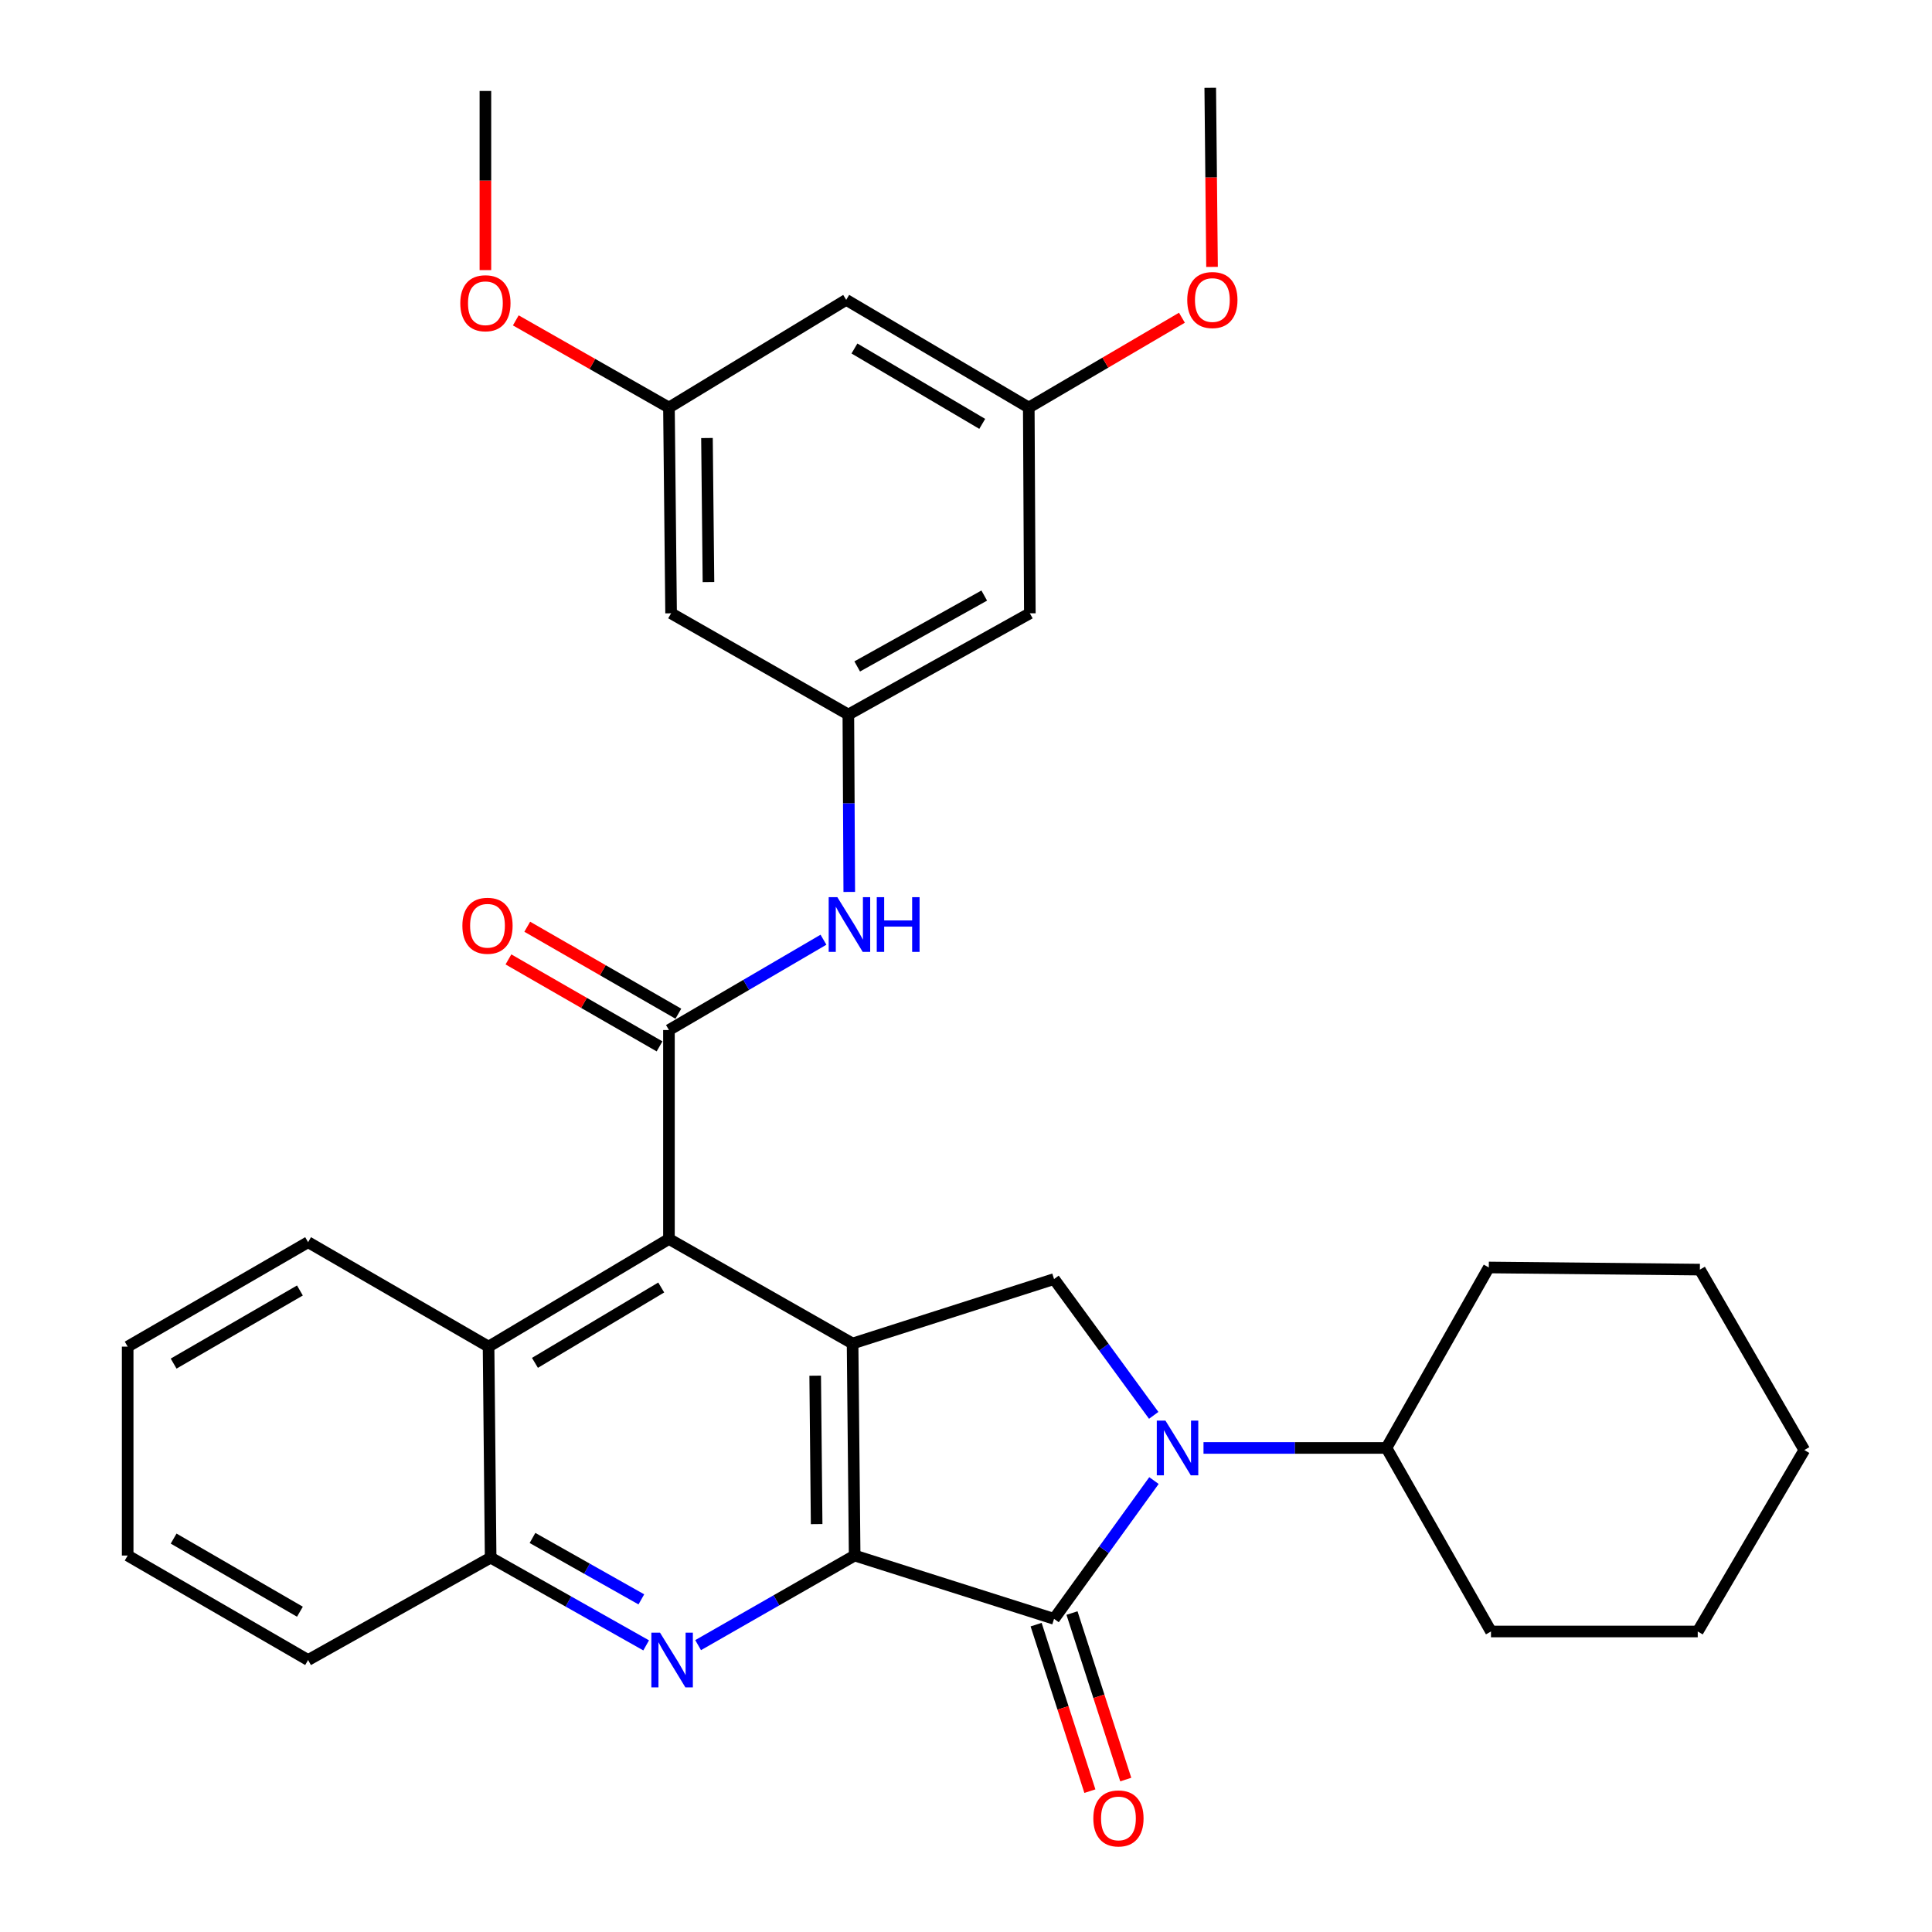 <?xml version='1.0' encoding='iso-8859-1'?>
<svg version='1.1' baseProfile='full'
              xmlns='http://www.w3.org/2000/svg'
                      xmlns:rdkit='http://www.rdkit.org/xml'
                      xmlns:xlink='http://www.w3.org/1999/xlink'
                  xml:space='preserve'
width='1000px' height='1000px' viewBox='0 0 1000 1000'>
<!-- END OF HEADER -->
<rect style='opacity:1.0;fill:#FFFFFF;stroke:none' width='1000' height='1000' x='0' y='0'> </rect>
<path class='bond-0' d='M 442.367,805.146 L 441.294,695.398' style='fill:none;fill-rule:evenodd;stroke:#000000;stroke-width:6px;stroke-linecap:butt;stroke-linejoin:miter;stroke-opacity:1' />
<path class='bond-0' d='M 422.692,788.875 L 421.941,712.051' style='fill:none;fill-rule:evenodd;stroke:#000000;stroke-width:6px;stroke-linecap:butt;stroke-linejoin:miter;stroke-opacity:1' />
<path class='bond-1' d='M 442.367,805.146 L 545.577,837.909' style='fill:none;fill-rule:evenodd;stroke:#000000;stroke-width:6px;stroke-linecap:butt;stroke-linejoin:miter;stroke-opacity:1' />
<path class='bond-3' d='M 442.367,805.146 L 401.856,828.332' style='fill:none;fill-rule:evenodd;stroke:#000000;stroke-width:6px;stroke-linecap:butt;stroke-linejoin:miter;stroke-opacity:1' />
<path class='bond-3' d='M 401.856,828.332 L 361.345,851.518' style='fill:none;fill-rule:evenodd;stroke:#0000FF;stroke-width:6px;stroke-linecap:butt;stroke-linejoin:miter;stroke-opacity:1' />
<path class='bond-4' d='M 441.294,695.398 L 346.247,641.289' style='fill:none;fill-rule:evenodd;stroke:#000000;stroke-width:6px;stroke-linecap:butt;stroke-linejoin:miter;stroke-opacity:1' />
<path class='bond-6' d='M 441.294,695.398 L 545.577,662.039' style='fill:none;fill-rule:evenodd;stroke:#000000;stroke-width:6px;stroke-linecap:butt;stroke-linejoin:miter;stroke-opacity:1' />
<path class='bond-2' d='M 545.577,837.909 L 571.432,802.125' style='fill:none;fill-rule:evenodd;stroke:#000000;stroke-width:6px;stroke-linecap:butt;stroke-linejoin:miter;stroke-opacity:1' />
<path class='bond-2' d='M 571.432,802.125 L 597.286,766.342' style='fill:none;fill-rule:evenodd;stroke:#0000FF;stroke-width:6px;stroke-linecap:butt;stroke-linejoin:miter;stroke-opacity:1' />
<path class='bond-11' d='M 536.292,840.907 L 550.206,884.002' style='fill:none;fill-rule:evenodd;stroke:#000000;stroke-width:6px;stroke-linecap:butt;stroke-linejoin:miter;stroke-opacity:1' />
<path class='bond-11' d='M 550.206,884.002 L 564.12,927.096' style='fill:none;fill-rule:evenodd;stroke:#FF0000;stroke-width:6px;stroke-linecap:butt;stroke-linejoin:miter;stroke-opacity:1' />
<path class='bond-11' d='M 554.863,834.911 L 568.777,878.006' style='fill:none;fill-rule:evenodd;stroke:#000000;stroke-width:6px;stroke-linecap:butt;stroke-linejoin:miter;stroke-opacity:1' />
<path class='bond-11' d='M 568.777,878.006 L 582.69,921.101' style='fill:none;fill-rule:evenodd;stroke:#FF0000;stroke-width:6px;stroke-linecap:butt;stroke-linejoin:miter;stroke-opacity:1' />
<path class='bond-13' d='M 622.931,749.454 L 670.275,749.454' style='fill:none;fill-rule:evenodd;stroke:#0000FF;stroke-width:6px;stroke-linecap:butt;stroke-linejoin:miter;stroke-opacity:1' />
<path class='bond-13' d='M 670.275,749.454 L 717.62,749.454' style='fill:none;fill-rule:evenodd;stroke:#000000;stroke-width:6px;stroke-linecap:butt;stroke-linejoin:miter;stroke-opacity:1' />
<path class='bond-32' d='M 597.156,732.587 L 571.367,697.313' style='fill:none;fill-rule:evenodd;stroke:#0000FF;stroke-width:6px;stroke-linecap:butt;stroke-linejoin:miter;stroke-opacity:1' />
<path class='bond-32' d='M 571.367,697.313 L 545.577,662.039' style='fill:none;fill-rule:evenodd;stroke:#000000;stroke-width:6px;stroke-linecap:butt;stroke-linejoin:miter;stroke-opacity:1' />
<path class='bond-8' d='M 334.448,851.643 L 294.201,828.937' style='fill:none;fill-rule:evenodd;stroke:#0000FF;stroke-width:6px;stroke-linecap:butt;stroke-linejoin:miter;stroke-opacity:1' />
<path class='bond-8' d='M 294.201,828.937 L 253.954,806.23' style='fill:none;fill-rule:evenodd;stroke:#000000;stroke-width:6px;stroke-linecap:butt;stroke-linejoin:miter;stroke-opacity:1' />
<path class='bond-8' d='M 331.962,827.835 L 303.79,811.94' style='fill:none;fill-rule:evenodd;stroke:#0000FF;stroke-width:6px;stroke-linecap:butt;stroke-linejoin:miter;stroke-opacity:1' />
<path class='bond-8' d='M 303.79,811.94 L 275.617,796.046' style='fill:none;fill-rule:evenodd;stroke:#000000;stroke-width:6px;stroke-linecap:butt;stroke-linejoin:miter;stroke-opacity:1' />
<path class='bond-5' d='M 346.247,641.289 L 346.247,533.145' style='fill:none;fill-rule:evenodd;stroke:#000000;stroke-width:6px;stroke-linecap:butt;stroke-linejoin:miter;stroke-opacity:1' />
<path class='bond-33' d='M 346.247,641.289 L 252.88,697.014' style='fill:none;fill-rule:evenodd;stroke:#000000;stroke-width:6px;stroke-linecap:butt;stroke-linejoin:miter;stroke-opacity:1' />
<path class='bond-33' d='M 342.243,666.404 L 276.887,705.412' style='fill:none;fill-rule:evenodd;stroke:#000000;stroke-width:6px;stroke-linecap:butt;stroke-linejoin:miter;stroke-opacity:1' />
<path class='bond-7' d='M 346.247,533.145 L 386.235,509.771' style='fill:none;fill-rule:evenodd;stroke:#000000;stroke-width:6px;stroke-linecap:butt;stroke-linejoin:miter;stroke-opacity:1' />
<path class='bond-7' d='M 386.235,509.771 L 426.222,486.396' style='fill:none;fill-rule:evenodd;stroke:#0000FF;stroke-width:6px;stroke-linecap:butt;stroke-linejoin:miter;stroke-opacity:1' />
<path class='bond-12' d='M 351.114,524.689 L 312.009,502.182' style='fill:none;fill-rule:evenodd;stroke:#000000;stroke-width:6px;stroke-linecap:butt;stroke-linejoin:miter;stroke-opacity:1' />
<path class='bond-12' d='M 312.009,502.182 L 272.904,479.675' style='fill:none;fill-rule:evenodd;stroke:#FF0000;stroke-width:6px;stroke-linecap:butt;stroke-linejoin:miter;stroke-opacity:1' />
<path class='bond-12' d='M 341.38,541.602 L 302.275,519.095' style='fill:none;fill-rule:evenodd;stroke:#000000;stroke-width:6px;stroke-linecap:butt;stroke-linejoin:miter;stroke-opacity:1' />
<path class='bond-12' d='M 302.275,519.095 L 263.169,496.588' style='fill:none;fill-rule:evenodd;stroke:#FF0000;stroke-width:6px;stroke-linecap:butt;stroke-linejoin:miter;stroke-opacity:1' />
<path class='bond-10' d='M 439.58,461.66 L 439.342,415.756' style='fill:none;fill-rule:evenodd;stroke:#0000FF;stroke-width:6px;stroke-linecap:butt;stroke-linejoin:miter;stroke-opacity:1' />
<path class='bond-10' d='M 439.342,415.756 L 439.104,369.852' style='fill:none;fill-rule:evenodd;stroke:#000000;stroke-width:6px;stroke-linecap:butt;stroke-linejoin:miter;stroke-opacity:1' />
<path class='bond-9' d='M 253.954,806.23 L 252.88,697.014' style='fill:none;fill-rule:evenodd;stroke:#000000;stroke-width:6px;stroke-linecap:butt;stroke-linejoin:miter;stroke-opacity:1' />
<path class='bond-22' d='M 253.954,806.23 L 159.471,859.223' style='fill:none;fill-rule:evenodd;stroke:#000000;stroke-width:6px;stroke-linecap:butt;stroke-linejoin:miter;stroke-opacity:1' />
<path class='bond-21' d='M 252.88,697.014 L 159.471,642.958' style='fill:none;fill-rule:evenodd;stroke:#000000;stroke-width:6px;stroke-linecap:butt;stroke-linejoin:miter;stroke-opacity:1' />
<path class='bond-14' d='M 439.104,369.852 L 533.045,317.444' style='fill:none;fill-rule:evenodd;stroke:#000000;stroke-width:6px;stroke-linecap:butt;stroke-linejoin:miter;stroke-opacity:1' />
<path class='bond-14' d='M 443.688,344.949 L 509.446,308.263' style='fill:none;fill-rule:evenodd;stroke:#000000;stroke-width:6px;stroke-linecap:butt;stroke-linejoin:miter;stroke-opacity:1' />
<path class='bond-15' d='M 439.104,369.852 L 347.353,317.444' style='fill:none;fill-rule:evenodd;stroke:#000000;stroke-width:6px;stroke-linecap:butt;stroke-linejoin:miter;stroke-opacity:1' />
<path class='bond-23' d='M 717.62,749.454 L 770.602,656.044' style='fill:none;fill-rule:evenodd;stroke:#000000;stroke-width:6px;stroke-linecap:butt;stroke-linejoin:miter;stroke-opacity:1' />
<path class='bond-24' d='M 717.62,749.454 L 771.73,844.457' style='fill:none;fill-rule:evenodd;stroke:#000000;stroke-width:6px;stroke-linecap:butt;stroke-linejoin:miter;stroke-opacity:1' />
<path class='bond-16' d='M 533.045,317.444 L 532.492,210.949' style='fill:none;fill-rule:evenodd;stroke:#000000;stroke-width:6px;stroke-linecap:butt;stroke-linejoin:miter;stroke-opacity:1' />
<path class='bond-17' d='M 347.353,317.444 L 346.247,210.949' style='fill:none;fill-rule:evenodd;stroke:#000000;stroke-width:6px;stroke-linecap:butt;stroke-linejoin:miter;stroke-opacity:1' />
<path class='bond-17' d='M 366.7,301.267 L 365.926,226.721' style='fill:none;fill-rule:evenodd;stroke:#000000;stroke-width:6px;stroke-linecap:butt;stroke-linejoin:miter;stroke-opacity:1' />
<path class='bond-19' d='M 532.492,210.949 L 572.127,187.701' style='fill:none;fill-rule:evenodd;stroke:#000000;stroke-width:6px;stroke-linecap:butt;stroke-linejoin:miter;stroke-opacity:1' />
<path class='bond-19' d='M 572.127,187.701 L 611.763,164.454' style='fill:none;fill-rule:evenodd;stroke:#FF0000;stroke-width:6px;stroke-linecap:butt;stroke-linejoin:miter;stroke-opacity:1' />
<path class='bond-36' d='M 532.492,210.949 L 437.998,155.213' style='fill:none;fill-rule:evenodd;stroke:#000000;stroke-width:6px;stroke-linecap:butt;stroke-linejoin:miter;stroke-opacity:1' />
<path class='bond-36' d='M 508.403,219.397 L 442.258,180.382' style='fill:none;fill-rule:evenodd;stroke:#000000;stroke-width:6px;stroke-linecap:butt;stroke-linejoin:miter;stroke-opacity:1' />
<path class='bond-18' d='M 346.247,210.949 L 437.998,155.213' style='fill:none;fill-rule:evenodd;stroke:#000000;stroke-width:6px;stroke-linecap:butt;stroke-linejoin:miter;stroke-opacity:1' />
<path class='bond-20' d='M 346.247,210.949 L 306.612,188.388' style='fill:none;fill-rule:evenodd;stroke:#000000;stroke-width:6px;stroke-linecap:butt;stroke-linejoin:miter;stroke-opacity:1' />
<path class='bond-20' d='M 306.612,188.388 L 266.976,165.827' style='fill:none;fill-rule:evenodd;stroke:#FF0000;stroke-width:6px;stroke-linecap:butt;stroke-linejoin:miter;stroke-opacity:1' />
<path class='bond-26' d='M 627.347,138.149 L 626.884,91.802' style='fill:none;fill-rule:evenodd;stroke:#FF0000;stroke-width:6px;stroke-linecap:butt;stroke-linejoin:miter;stroke-opacity:1' />
<path class='bond-26' d='M 626.884,91.802 L 626.422,45.455' style='fill:none;fill-rule:evenodd;stroke:#000000;stroke-width:6px;stroke-linecap:butt;stroke-linejoin:miter;stroke-opacity:1' />
<path class='bond-25' d='M 251.243,139.807 L 251.243,93.444' style='fill:none;fill-rule:evenodd;stroke:#FF0000;stroke-width:6px;stroke-linecap:butt;stroke-linejoin:miter;stroke-opacity:1' />
<path class='bond-25' d='M 251.243,93.444 L 251.243,47.081' style='fill:none;fill-rule:evenodd;stroke:#000000;stroke-width:6px;stroke-linecap:butt;stroke-linejoin:miter;stroke-opacity:1' />
<path class='bond-34' d='M 159.471,642.958 L 66.083,697.014' style='fill:none;fill-rule:evenodd;stroke:#000000;stroke-width:6px;stroke-linecap:butt;stroke-linejoin:miter;stroke-opacity:1' />
<path class='bond-34' d='M 155.238,667.956 L 89.867,705.795' style='fill:none;fill-rule:evenodd;stroke:#000000;stroke-width:6px;stroke-linecap:butt;stroke-linejoin:miter;stroke-opacity:1' />
<path class='bond-28' d='M 159.471,859.223 L 66.083,805.146' style='fill:none;fill-rule:evenodd;stroke:#000000;stroke-width:6px;stroke-linecap:butt;stroke-linejoin:miter;stroke-opacity:1' />
<path class='bond-28' d='M 155.241,834.224 L 89.87,796.37' style='fill:none;fill-rule:evenodd;stroke:#000000;stroke-width:6px;stroke-linecap:butt;stroke-linejoin:miter;stroke-opacity:1' />
<path class='bond-30' d='M 770.602,656.044 L 879.851,657.15' style='fill:none;fill-rule:evenodd;stroke:#000000;stroke-width:6px;stroke-linecap:butt;stroke-linejoin:miter;stroke-opacity:1' />
<path class='bond-29' d='M 771.73,844.457 L 878.745,844.457' style='fill:none;fill-rule:evenodd;stroke:#000000;stroke-width:6px;stroke-linecap:butt;stroke-linejoin:miter;stroke-opacity:1' />
<path class='bond-27' d='M 66.083,697.014 L 66.083,805.146' style='fill:none;fill-rule:evenodd;stroke:#000000;stroke-width:6px;stroke-linecap:butt;stroke-linejoin:miter;stroke-opacity:1' />
<path class='bond-31' d='M 878.745,844.457 L 933.917,750.538' style='fill:none;fill-rule:evenodd;stroke:#000000;stroke-width:6px;stroke-linecap:butt;stroke-linejoin:miter;stroke-opacity:1' />
<path class='bond-35' d='M 879.851,657.15 L 933.917,750.538' style='fill:none;fill-rule:evenodd;stroke:#000000;stroke-width:6px;stroke-linecap:butt;stroke-linejoin:miter;stroke-opacity:1' />
<path  class='atom-3' d='M 603.228 735.294
L 612.508 750.294
Q 613.428 751.774, 614.908 754.454
Q 616.388 757.134, 616.468 757.294
L 616.468 735.294
L 620.228 735.294
L 620.228 763.614
L 616.348 763.614
L 606.388 747.214
Q 605.228 745.294, 603.988 743.094
Q 602.788 740.894, 602.428 740.214
L 602.428 763.614
L 598.748 763.614
L 598.748 735.294
L 603.228 735.294
' fill='#0000FF'/>
<path  class='atom-4' d='M 341.624 845.063
L 350.904 860.063
Q 351.824 861.543, 353.304 864.223
Q 354.784 866.903, 354.864 867.063
L 354.864 845.063
L 358.624 845.063
L 358.624 873.383
L 354.744 873.383
L 344.784 856.983
Q 343.624 855.063, 342.384 852.863
Q 341.184 850.663, 340.824 849.983
L 340.824 873.383
L 337.144 873.383
L 337.144 845.063
L 341.624 845.063
' fill='#0000FF'/>
<path  class='atom-8' d='M 433.407 464.377
L 442.687 479.377
Q 443.607 480.857, 445.087 483.537
Q 446.567 486.217, 446.647 486.377
L 446.647 464.377
L 450.407 464.377
L 450.407 492.697
L 446.527 492.697
L 436.567 476.297
Q 435.407 474.377, 434.167 472.177
Q 432.967 469.977, 432.607 469.297
L 432.607 492.697
L 428.927 492.697
L 428.927 464.377
L 433.407 464.377
' fill='#0000FF'/>
<path  class='atom-8' d='M 453.807 464.377
L 457.647 464.377
L 457.647 476.417
L 472.127 476.417
L 472.127 464.377
L 475.967 464.377
L 475.967 492.697
L 472.127 492.697
L 472.127 479.617
L 457.647 479.617
L 457.647 492.697
L 453.807 492.697
L 453.807 464.377
' fill='#0000FF'/>
<path  class='atom-12' d='M 565.904 941.21
Q 565.904 934.41, 569.264 930.61
Q 572.624 926.81, 578.904 926.81
Q 585.184 926.81, 588.544 930.61
Q 591.904 934.41, 591.904 941.21
Q 591.904 948.09, 588.504 952.01
Q 585.104 955.89, 578.904 955.89
Q 572.664 955.89, 569.264 952.01
Q 565.904 948.13, 565.904 941.21
M 578.904 952.69
Q 583.224 952.69, 585.544 949.81
Q 587.904 946.89, 587.904 941.21
Q 587.904 935.65, 585.544 932.85
Q 583.224 930.01, 578.904 930.01
Q 574.584 930.01, 572.224 932.81
Q 569.904 935.61, 569.904 941.21
Q 569.904 946.93, 572.224 949.81
Q 574.584 952.69, 578.904 952.69
' fill='#FF0000'/>
<path  class='atom-13' d='M 239.328 479.17
Q 239.328 472.37, 242.688 468.57
Q 246.048 464.77, 252.328 464.77
Q 258.608 464.77, 261.968 468.57
Q 265.328 472.37, 265.328 479.17
Q 265.328 486.05, 261.928 489.97
Q 258.528 493.85, 252.328 493.85
Q 246.088 493.85, 242.688 489.97
Q 239.328 486.09, 239.328 479.17
M 252.328 490.65
Q 256.648 490.65, 258.968 487.77
Q 261.328 484.85, 261.328 479.17
Q 261.328 473.61, 258.968 470.81
Q 256.648 467.97, 252.328 467.97
Q 248.008 467.97, 245.648 470.77
Q 243.328 473.57, 243.328 479.17
Q 243.328 484.89, 245.648 487.77
Q 248.008 490.65, 252.328 490.65
' fill='#FF0000'/>
<path  class='atom-20' d='M 614.517 155.293
Q 614.517 148.493, 617.877 144.693
Q 621.237 140.893, 627.517 140.893
Q 633.797 140.893, 637.157 144.693
Q 640.517 148.493, 640.517 155.293
Q 640.517 162.173, 637.117 166.093
Q 633.717 169.973, 627.517 169.973
Q 621.277 169.973, 617.877 166.093
Q 614.517 162.213, 614.517 155.293
M 627.517 166.773
Q 631.837 166.773, 634.157 163.893
Q 636.517 160.973, 636.517 155.293
Q 636.517 149.733, 634.157 146.933
Q 631.837 144.093, 627.517 144.093
Q 623.197 144.093, 620.837 146.893
Q 618.517 149.693, 618.517 155.293
Q 618.517 161.013, 620.837 163.893
Q 623.197 166.773, 627.517 166.773
' fill='#FF0000'/>
<path  class='atom-21' d='M 238.243 156.952
Q 238.243 150.152, 241.603 146.352
Q 244.963 142.552, 251.243 142.552
Q 257.523 142.552, 260.883 146.352
Q 264.243 150.152, 264.243 156.952
Q 264.243 163.832, 260.843 167.752
Q 257.443 171.632, 251.243 171.632
Q 245.003 171.632, 241.603 167.752
Q 238.243 163.872, 238.243 156.952
M 251.243 168.432
Q 255.563 168.432, 257.883 165.552
Q 260.243 162.632, 260.243 156.952
Q 260.243 151.392, 257.883 148.592
Q 255.563 145.752, 251.243 145.752
Q 246.923 145.752, 244.563 148.552
Q 242.243 151.352, 242.243 156.952
Q 242.243 162.672, 244.563 165.552
Q 246.923 168.432, 251.243 168.432
' fill='#FF0000'/>
</svg>
